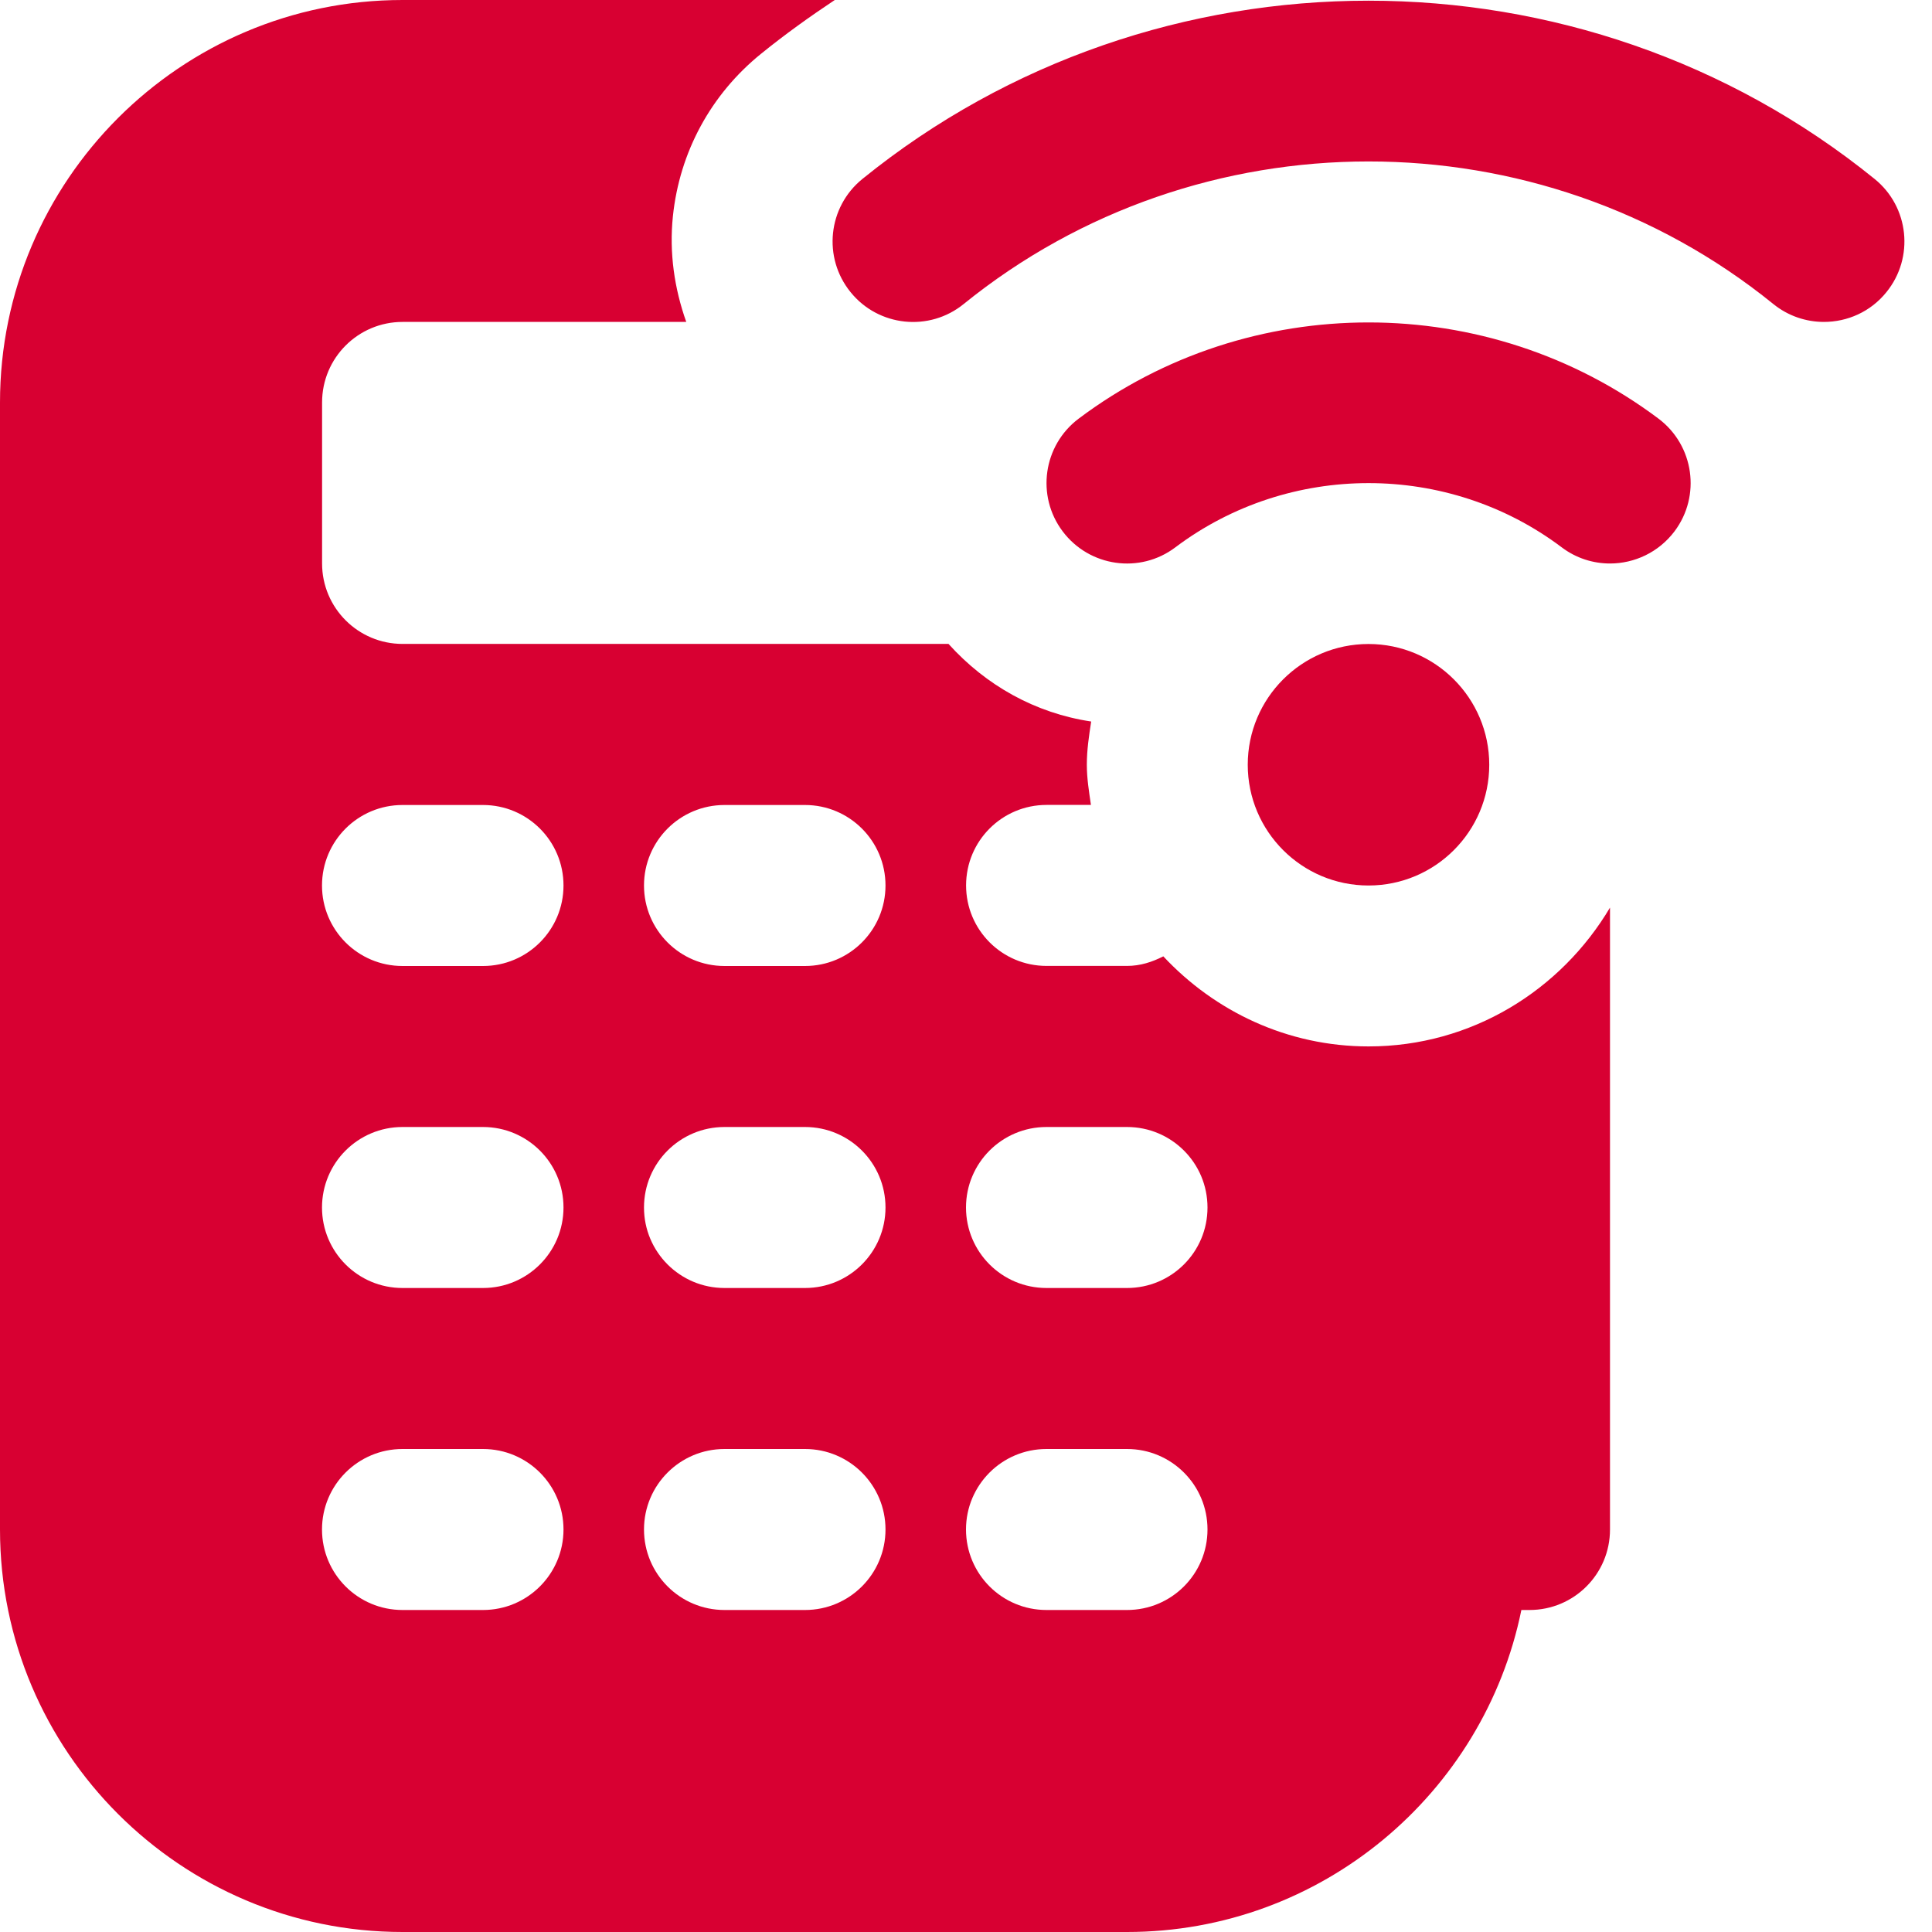 <?xml version="1.0" encoding="UTF-8"?> <svg xmlns="http://www.w3.org/2000/svg" width="24" height="24" viewBox="0 0 24 24" fill="none"><g clip-path="url(#clip0_238_52)"><path d="M20 7C19.791 7 19.58 6.935 19.4 6.799C17.987 5.735 16.013 5.736 14.601 6.799C14.16 7.132 13.533 7.042 13.201 6.601C12.869 6.16 12.958 5.533 13.399 5.201C15.52 3.606 18.482 3.608 20.603 5.201C21.044 5.533 21.133 6.16 20.801 6.601C20.604 6.862 20.303 7 20 7ZM23.434 3.629C23.782 3.2 23.716 2.57 23.287 2.223C19.644 -0.73 14.355 -0.729 10.713 2.223C10.284 2.571 10.218 3.2 10.566 3.629C10.912 4.058 11.544 4.125 11.972 3.776C14.886 1.416 19.114 1.415 22.028 3.776C22.213 3.926 22.436 3.999 22.657 3.999C22.948 3.999 23.237 3.874 23.434 3.629ZM17 11C17.828 11 18.5 10.328 18.5 9.5C18.5 8.672 17.828 8 17 8C16.172 8 15.5 8.672 15.5 9.5C15.5 10.328 16.172 11 17 11ZM20 11.274V19C20 19.553 19.553 20 19 20H18.899C18.434 22.279 16.415 24 14 24H5C2.243 24 0 21.757 0 19V5C0 2.243 2.243 0 5 0H10.37C10.057 0.208 9.75 0.428 9.454 0.668C8.831 1.172 8.442 1.889 8.359 2.686C8.312 3.139 8.377 3.583 8.525 3.999H5.001C4.449 3.999 4.001 4.446 4.001 4.999V6.999C4.001 7.552 4.449 7.999 5.001 7.999H11.783C12.248 8.515 12.861 8.859 13.555 8.963C13.528 9.139 13.501 9.315 13.501 9.499C13.501 9.67 13.528 9.834 13.552 9.999H13.001C12.448 9.999 12.001 10.446 12.001 10.999C12.001 11.552 12.448 11.999 13.001 11.999H14.001C14.165 11.999 14.314 11.95 14.451 11.88C15.09 12.564 15.993 12.999 17.001 12.999C18.281 12.999 19.391 12.301 20.001 11.273L20 11.274ZM7 19C7 18.447 6.552 18 6 18H5C4.448 18 4 18.447 4 19C4 19.553 4.448 20 5 20H6C6.552 20 7 19.553 7 19ZM7 15C7 14.447 6.552 14 6 14H5C4.448 14 4 14.447 4 15C4 15.553 4.448 16 5 16H6C6.552 16 7 15.553 7 15ZM7 11C7 10.447 6.552 10 6 10H5C4.448 10 4 10.447 4 11C4 11.553 4.448 12 5 12H6C6.552 12 7 11.553 7 11ZM11 19C11 18.447 10.552 18 10 18H9C8.448 18 8 18.447 8 19C8 19.553 8.448 20 9 20H10C10.552 20 11 19.553 11 19ZM11 15C11 14.447 10.552 14 10 14H9C8.448 14 8 14.447 8 15C8 15.553 8.448 16 9 16H10C10.552 16 11 15.553 11 15ZM11 11C11 10.447 10.552 10 10 10H9C8.448 10 8 10.447 8 11C8 11.553 8.448 12 9 12H10C10.552 12 11 11.553 11 11ZM15 19C15 18.447 14.553 18 14 18H13C12.447 18 12 18.447 12 19C12 19.553 12.447 20 13 20H14C14.553 20 15 19.553 15 19ZM15 15C15 14.447 14.553 14 14 14H13C12.447 14 12 14.447 12 15C12 15.553 12.447 16 13 16H14C14.553 16 15 15.553 15 15Z" fill="#D80032"></path></g><defs><clipPath id="clip0_238_52"><rect width="24" height="24" fill="white"></rect></clipPath></defs></svg> 